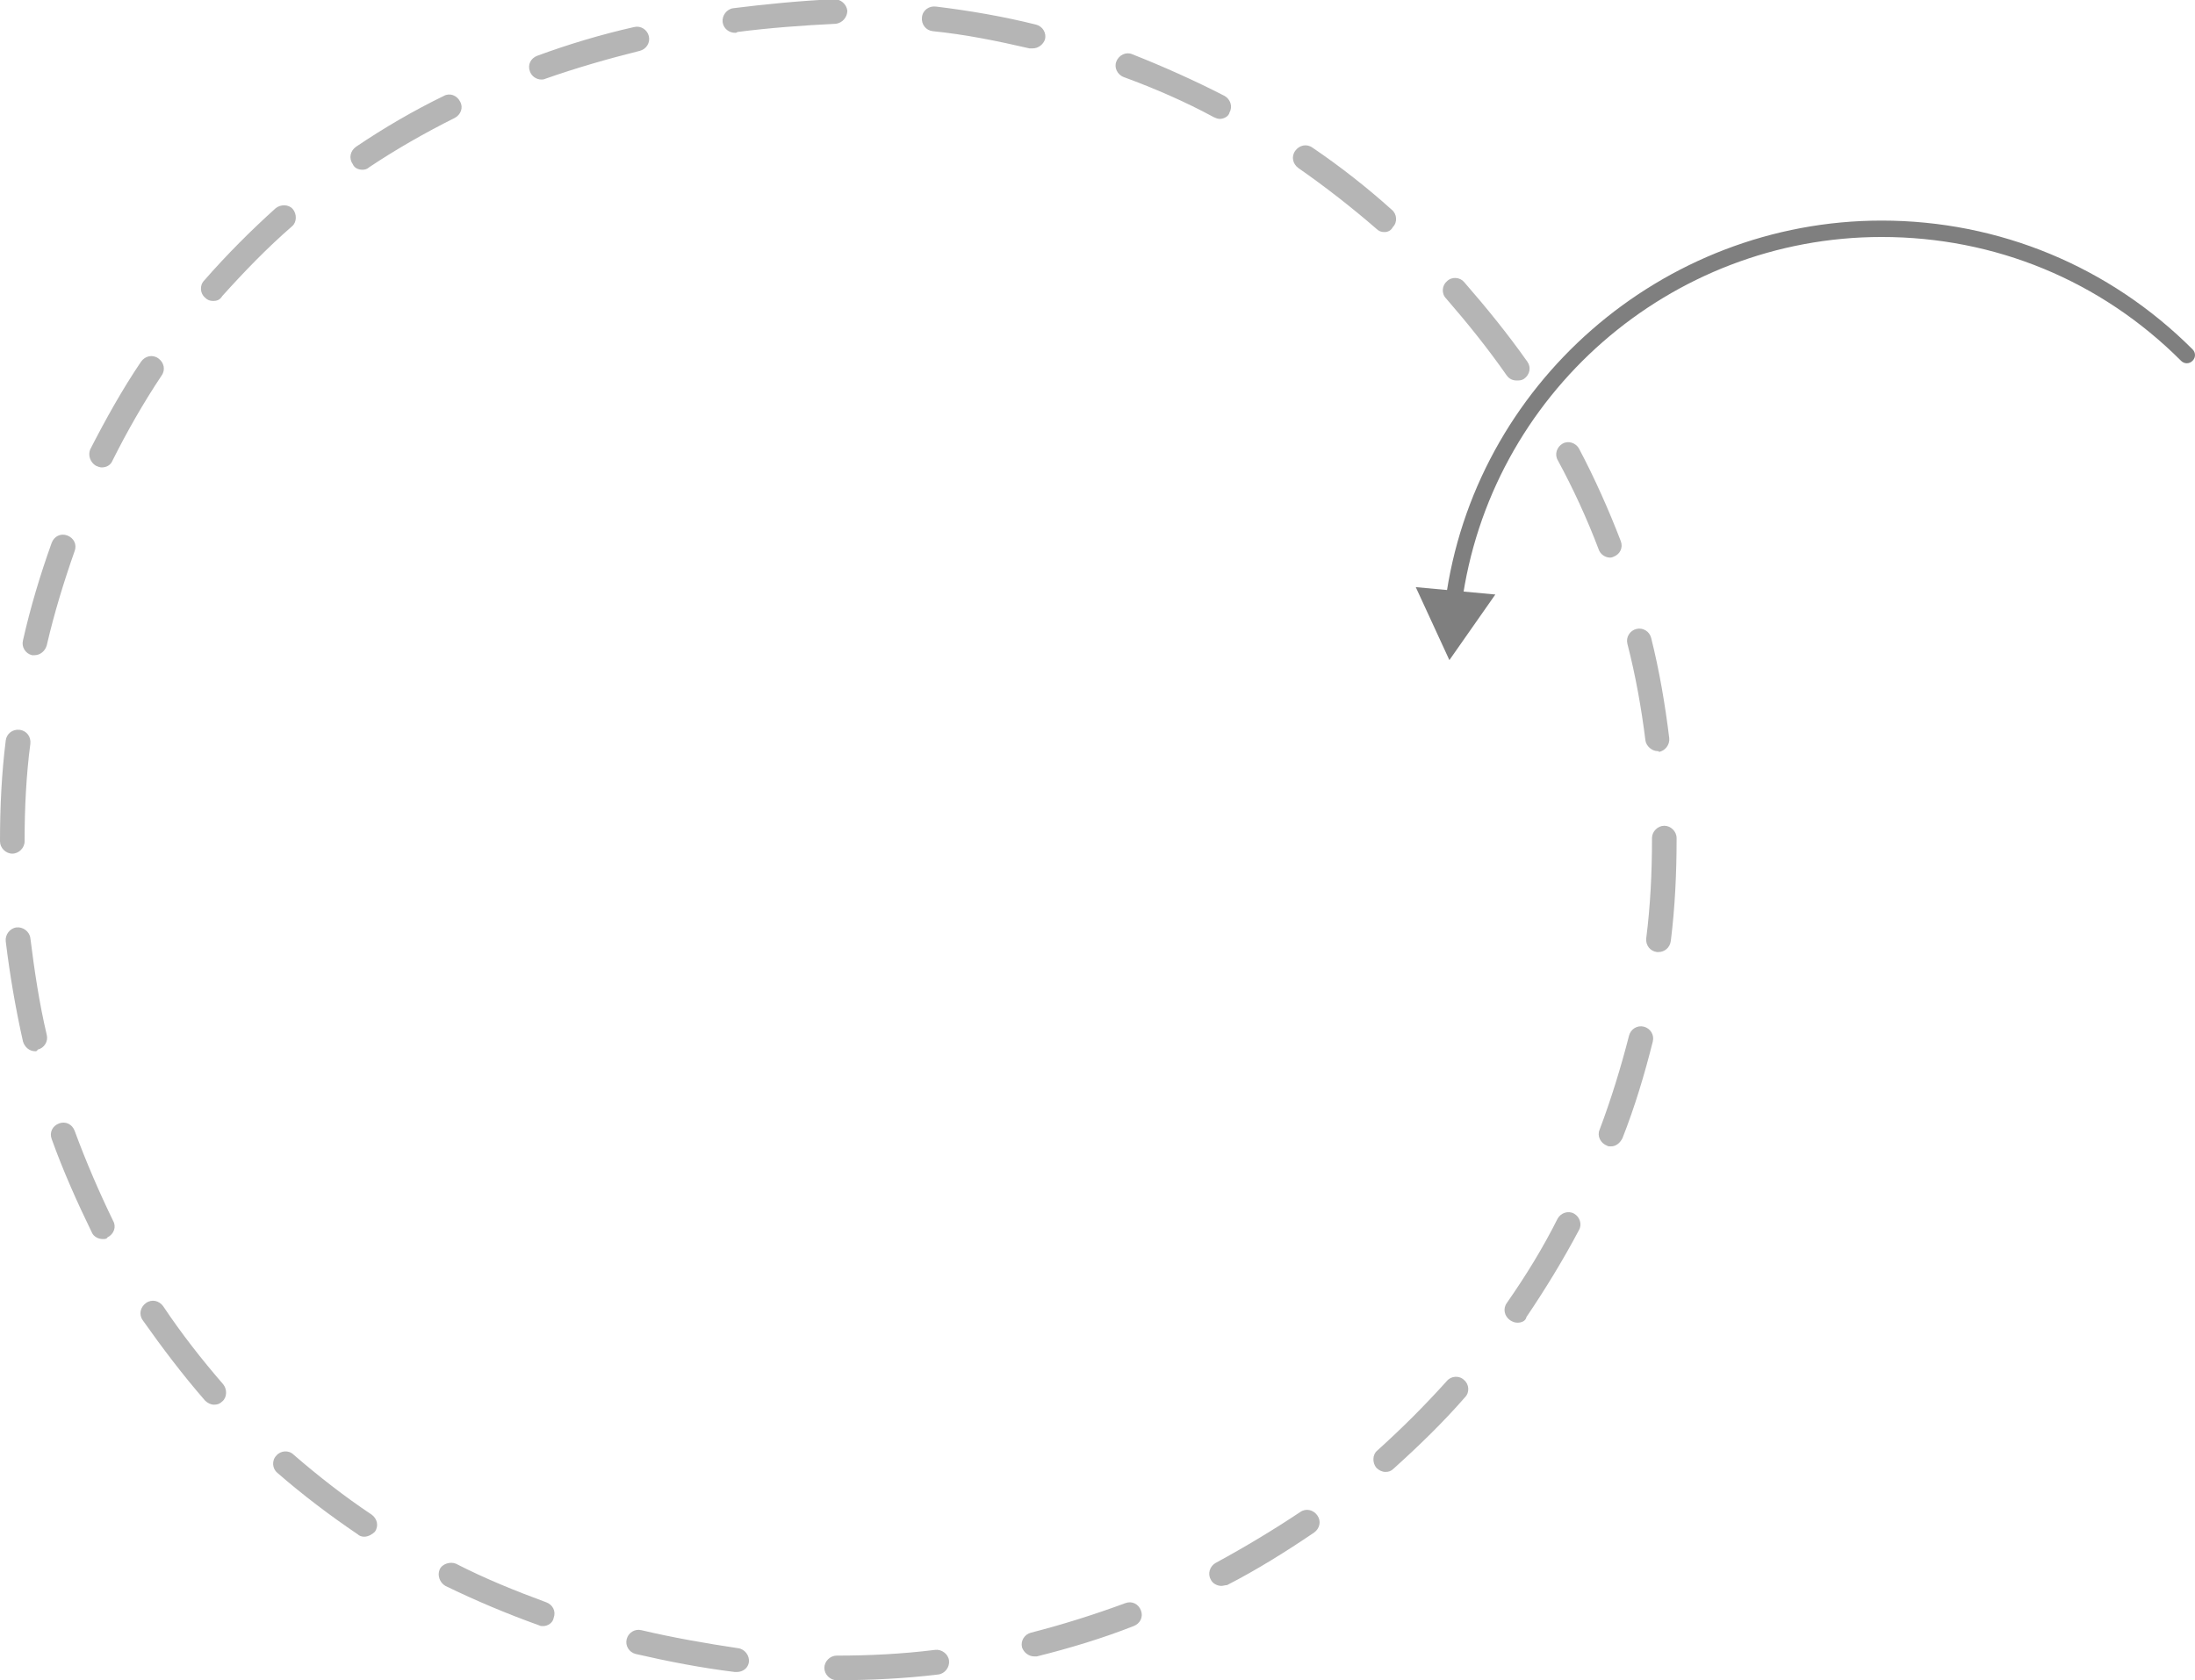 <?xml version="1.0" encoding="utf-8"?>
<!-- Generator: Adobe Illustrator 26.0.3, SVG Export Plug-In . SVG Version: 6.00 Build 0)  -->
<svg version="1.1" id="Layer_1" xmlns="http://www.w3.org/2000/svg" xmlns:xlink="http://www.w3.org/1999/xlink" x="0px" y="0px"
	 viewBox="0 0 267.6 204.9" style="enable-background:new 0 0 267.6 204.9;" xml:space="preserve">
<style type="text/css">
	.st0{fill:#B5B5B5;}
	.st1{fill:#7F7F7F;}
</style>
<path class="st0" d="M102,204.9c-0.8,0-1.5-0.7-1.5-1.5s0.7-1.5,1.5-1.5c4,0,8-0.2,12-0.7c0.8-0.1,1.6,0.5,1.7,1.3
	c0.1,0.8-0.5,1.6-1.3,1.7C110.3,204.7,106.1,204.9,102,204.9C102,204.9,102,204.9,102,204.9z M89.8,203.9c-0.1,0-0.1,0-0.2,0
	c-4.1-0.5-8.2-1.3-12.1-2.2c-0.8-0.2-1.3-1-1.1-1.8c0.2-0.8,1-1.3,1.8-1.1c3.8,0.9,7.8,1.6,11.8,2.2c0.8,0.1,1.4,0.9,1.3,1.7
	C91.2,203.4,90.6,203.9,89.8,203.9z M126.1,202c-0.7,0-1.3-0.5-1.5-1.1c-0.2-0.8,0.3-1.6,1.1-1.8c3.9-1,7.7-2.2,11.5-3.6
	c0.8-0.3,1.6,0.1,1.9,0.9s-0.1,1.6-0.9,1.9c-3.8,1.5-7.8,2.7-11.8,3.7C126.4,202,126.3,202,126.1,202z M66.2,198.3
	c-0.2,0-0.3,0-0.5-0.1c-3.9-1.4-7.7-3-11.4-4.8c-0.7-0.4-1-1.3-0.7-2s1.3-1,2-0.7c3.5,1.8,7.2,3.3,11,4.7c0.8,0.3,1.2,1.1,0.9,1.9
	C67.4,197.9,66.8,198.3,66.2,198.3z M148.9,193.4c-0.5,0-1.1-0.3-1.3-0.8c-0.4-0.7-0.1-1.6,0.6-2c3.5-1.9,7-4,10.3-6.2
	c0.7-0.5,1.6-0.3,2.1,0.4c0.5,0.7,0.3,1.6-0.4,2.1c-3.4,2.3-6.9,4.5-10.6,6.4C149.4,193.3,149.1,193.4,148.9,193.4z M44.4,187.4
	c-0.3,0-0.6-0.1-0.8-0.3c-3.4-2.3-6.7-4.8-9.8-7.5c-0.6-0.5-0.7-1.5-0.1-2.1c0.5-0.6,1.5-0.7,2.1-0.1c3,2.6,6.2,5.1,9.5,7.3
	c0.7,0.5,0.9,1.4,0.4,2.1C45.4,187.1,44.9,187.4,44.4,187.4z M168.9,179.5c-0.4,0-0.8-0.2-1.1-0.5c-0.5-0.6-0.5-1.6,0.1-2.1
	c3-2.7,5.8-5.5,8.5-8.5c0.5-0.6,1.5-0.7,2.1-0.1c0.6,0.5,0.7,1.5,0.1,2.1c-2.7,3.1-5.7,6-8.7,8.7
	C169.6,179.4,169.3,179.5,168.9,179.5z M26.1,171.3c-0.4,0-0.8-0.2-1.1-0.5c-2.7-3.1-5.2-6.4-7.6-9.8c-0.5-0.7-0.3-1.6,0.4-2.1
	c0.7-0.5,1.6-0.3,2.1,0.4c2.2,3.3,4.7,6.5,7.3,9.5c0.5,0.6,0.5,1.6-0.1,2.1C26.8,171.2,26.5,171.3,26.1,171.3z M185,161.3
	c-0.3,0-0.6-0.1-0.9-0.3c-0.7-0.5-0.9-1.4-0.4-2.1c2.3-3.3,4.4-6.7,6.2-10.3c0.4-0.7,1.3-1,2-0.6c0.7,0.4,1,1.3,0.6,2
	c-1.9,3.6-4.1,7.2-6.4,10.6C186,161.1,185.5,161.3,185,161.3z M12.5,151.1c-0.5,0-1.1-0.3-1.3-0.8c-1.8-3.7-3.5-7.5-4.9-11.4
	c-0.3-0.8,0.1-1.6,0.9-1.9c0.8-0.3,1.6,0.1,1.9,0.9c1.4,3.8,3,7.5,4.7,11c0.4,0.7,0.1,1.6-0.7,2C13,151.1,12.8,151.1,12.5,151.1z
	 M196.4,139.8c-0.2,0-0.4,0-0.5-0.1c-0.8-0.3-1.2-1.2-0.9-1.9c1.4-3.7,2.6-7.6,3.6-11.5c0.2-0.8,1-1.3,1.8-1.1
	c0.8,0.2,1.3,1,1.1,1.8c-1,4-2.2,8-3.7,11.8C197.5,139.4,197,139.8,196.4,139.8z M4.3,128.2c-0.7,0-1.3-0.5-1.5-1.2
	c-0.9-4-1.6-8.1-2.1-12.2c-0.1-0.8,0.5-1.6,1.3-1.7c0.8-0.1,1.6,0.5,1.7,1.3c0.5,4,1.1,8,2,11.8c0.2,0.8-0.3,1.6-1.1,1.8
	C4.5,128.2,4.4,128.2,4.3,128.2z M202.2,116.1c-0.1,0-0.1,0-0.2,0c-0.8-0.1-1.4-0.8-1.3-1.7c0.5-3.9,0.7-8,0.7-12v-0.2
	c0-0.8,0.7-1.5,1.5-1.5s1.5,0.7,1.5,1.5v0.2c0,4.1-0.2,8.3-0.7,12.3C203.6,115.6,202.9,116.1,202.2,116.1z M1.5,104.1
	c-0.8,0-1.5-0.7-1.5-1.5v-0.1c0-4.1,0.2-8.2,0.7-12.2c0.1-0.8,0.8-1.4,1.7-1.3c0.8,0.1,1.4,0.8,1.3,1.7C3.2,94.5,3,98.5,3,102.5v0.1
	C3,103.4,2.3,104.1,1.5,104.1z M202.1,91.6c-0.7,0-1.4-0.6-1.5-1.3c-0.5-4-1.2-7.9-2.2-11.8c-0.2-0.8,0.3-1.6,1.1-1.8
	c0.8-0.2,1.6,0.3,1.8,1.1c1,4,1.7,8.1,2.2,12.2c0.1,0.8-0.5,1.6-1.3,1.7C202.3,91.6,202.2,91.6,202.1,91.6z M4.2,79.9
	c-0.1,0-0.2,0-0.3,0c-0.8-0.2-1.3-1-1.1-1.8c0.9-4,2.1-8,3.5-11.9c0.3-0.8,1.1-1.2,1.9-0.9c0.8,0.3,1.2,1.1,0.9,1.9
	c-1.3,3.7-2.5,7.6-3.4,11.5C5.5,79.4,4.9,79.9,4.2,79.9z M196.3,68c-0.6,0-1.2-0.4-1.4-1c-1.4-3.7-3.1-7.4-5-10.9
	c-0.4-0.7-0.1-1.6,0.6-2c0.7-0.4,1.6-0.1,2,0.6c1.9,3.6,3.6,7.4,5.1,11.3c0.3,0.8-0.1,1.6-0.9,1.9C196.7,67.9,196.5,68,196.3,68z
	 M12.4,57c-0.2,0-0.5-0.1-0.7-0.2c-0.7-0.4-1-1.3-0.7-2c1.9-3.7,3.9-7.3,6.2-10.7c0.5-0.7,1.4-0.9,2.1-0.4c0.7,0.5,0.9,1.4,0.4,2.1
	c-2.2,3.3-4.2,6.8-6,10.4C13.5,56.7,13,57,12.4,57z M184.9,46.4c-0.5,0-0.9-0.2-1.2-0.6c-2.3-3.3-4.8-6.4-7.4-9.4
	c-0.6-0.6-0.5-1.6,0.1-2.1c0.6-0.6,1.6-0.5,2.1,0.1c2.7,3.1,5.3,6.3,7.7,9.7c0.5,0.7,0.3,1.6-0.4,2.1
	C185.5,46.4,185.2,46.4,184.9,46.4z M26,36.7c-0.4,0-0.7-0.1-1-0.4c-0.6-0.5-0.7-1.5-0.1-2.1c2.7-3.1,5.7-6.1,8.7-8.8
	c0.6-0.5,1.6-0.5,2.1,0.1c0.5,0.6,0.5,1.6-0.1,2.1c-3,2.6-5.8,5.5-8.5,8.5C26.8,36.6,26.4,36.7,26,36.7z M168.8,28.3
	c-0.4,0-0.7-0.1-1-0.4c-3-2.6-6.2-5.1-9.5-7.4c-0.7-0.5-0.9-1.4-0.4-2.1c0.5-0.7,1.4-0.9,2.1-0.4c3.4,2.3,6.7,4.9,9.7,7.6
	c0.6,0.5,0.7,1.5,0.1,2.1C169.6,28.1,169.2,28.3,168.8,28.3z M44.2,20.7c-0.5,0-1-0.2-1.2-0.7c-0.5-0.7-0.3-1.6,0.4-2.1
	c3.4-2.3,7-4.4,10.7-6.2c0.7-0.4,1.6-0.1,2,0.7c0.4,0.7,0.1,1.6-0.7,2c-3.6,1.8-7.1,3.8-10.4,6C44.8,20.6,44.5,20.7,44.2,20.7z
	 M148.7,14.5c-0.2,0-0.5-0.1-0.7-0.2c-3.5-1.9-7.2-3.5-11-4.9c-0.8-0.3-1.2-1.2-0.9-1.9c0.3-0.8,1.2-1.2,1.9-0.9
	c3.8,1.5,7.6,3.2,11.3,5.1c0.7,0.4,1,1.3,0.6,2C149.8,14.2,149.2,14.5,148.7,14.5z M66,9.7c-0.6,0-1.2-0.4-1.4-1
	c-0.3-0.8,0.1-1.6,0.9-1.9c3.8-1.4,7.8-2.6,11.8-3.5c0.8-0.2,1.6,0.3,1.8,1.1C79.3,5.2,78.8,6,78,6.2C74,7.2,70.2,8.3,66.5,9.6
	C66.3,9.7,66.1,9.7,66,9.7z M125.9,5.9c-0.1,0-0.2,0-0.4,0c-3.9-0.9-7.8-1.7-11.8-2.1c-0.8-0.1-1.4-0.8-1.3-1.7s0.9-1.4,1.7-1.3
	c4.1,0.5,8.2,1.2,12.2,2.2c0.8,0.2,1.3,1,1.1,1.8C127.2,5.4,126.6,5.9,125.9,5.9z M89.6,4c-0.7,0-1.4-0.5-1.5-1.3
	c-0.1-0.8,0.5-1.6,1.3-1.7c4-0.5,8.1-0.9,12.3-1.1c0.8,0,1.5,0.6,1.6,1.4c0,0.8-0.6,1.5-1.4,1.6c-4.1,0.2-8.1,0.5-12,1
	C89.8,4,89.7,4,89.6,4z"/>
<g>
	<path class="st1" d="M177.2,74.5c0,0-0.1,0-0.1,0c-0.5-0.1-0.9-0.6-0.9-1.1c3.5-26.5,26.4-46.5,53.2-46.5
		c14.3,0,27.8,5.6,37.9,15.7c0.4,0.4,0.4,1,0,1.4s-1,0.4-1.4,0c-9.8-9.8-22.7-15.1-36.5-15.1c-25.8,0-47.8,19.2-51.2,44.8
		C178.1,74.1,177.7,74.5,177.2,74.5z"/>
	<g>
		<polygon class="st1" points="182.3,72.5 176.7,80.5 172.6,71.6 		"/>
	</g>
</g>
</svg>
